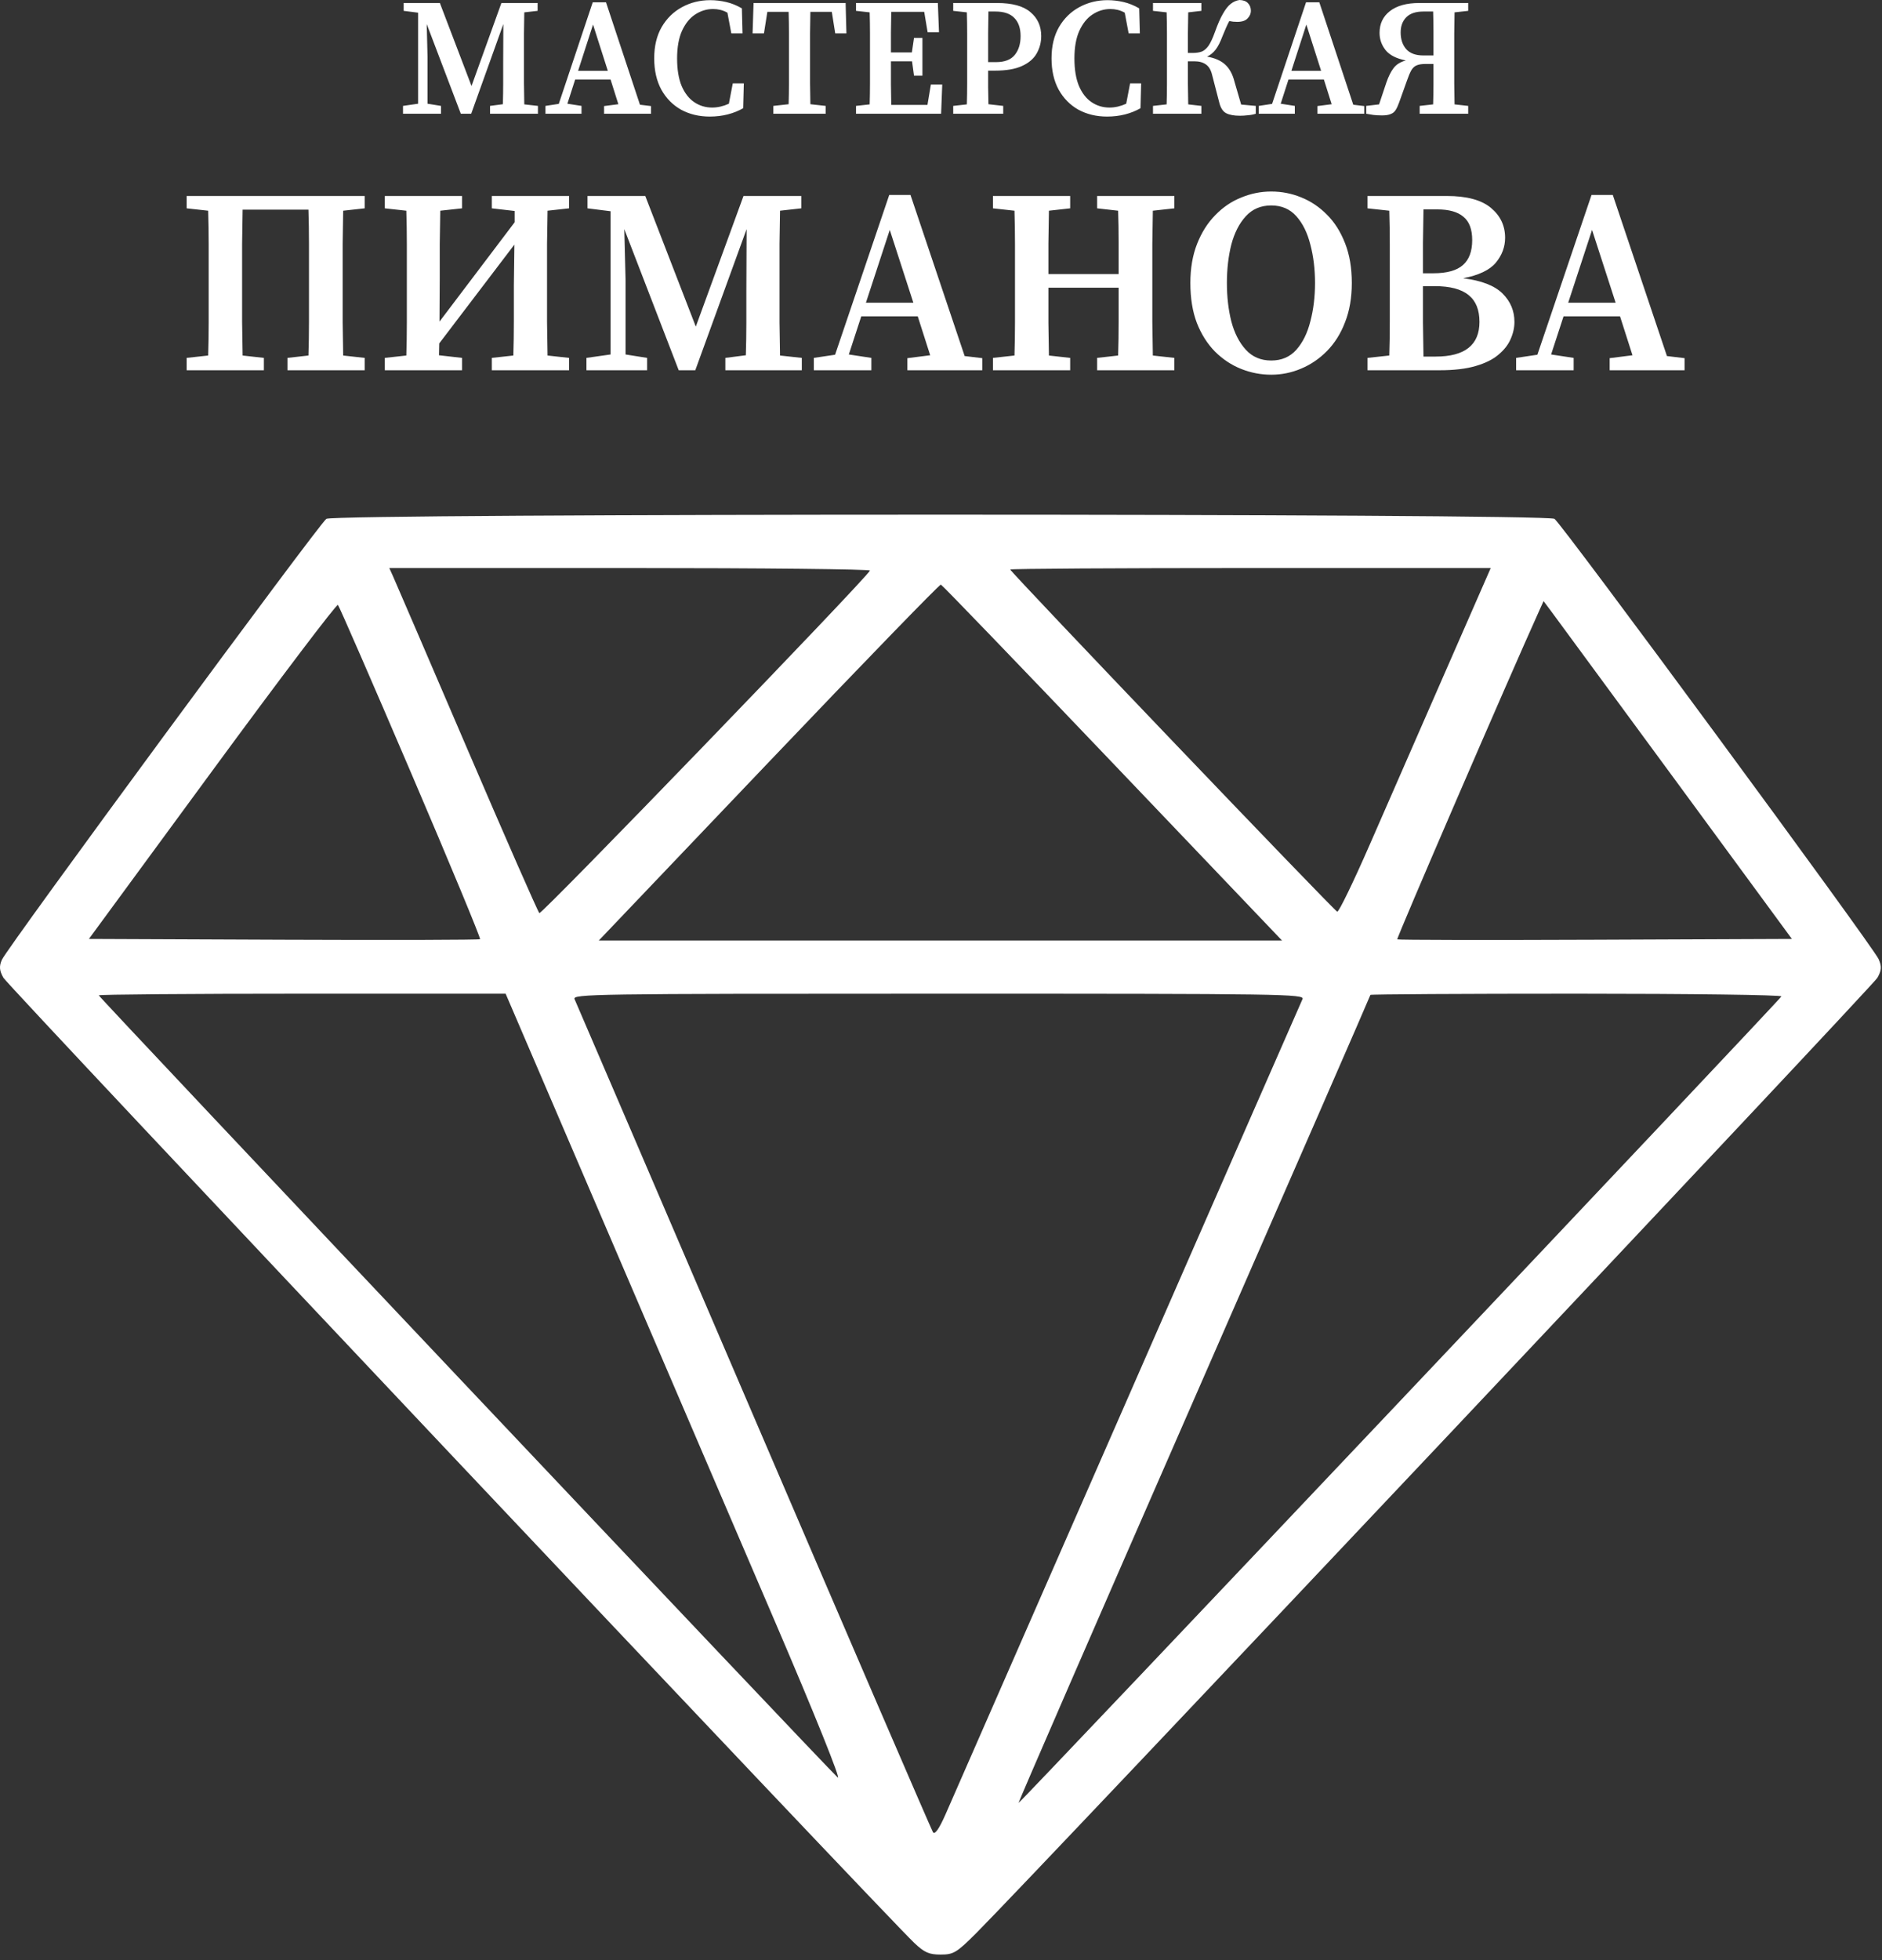 <?xml version="1.0" encoding="UTF-8"?> <svg xmlns="http://www.w3.org/2000/svg" width="196" height="204" viewBox="0 0 196 204" fill="none"><rect x="0" y="0" width="196" height="204" fill="#333333" stroke="none"/><path fill-rule="evenodd" clip-rule="evenodd" d="M33.986 54.002C33.258 54.479 0.77 98.601 0.198 99.889C-0.105 100.572 -0.067 101.027 0.355 101.766C0.853 102.64 92.077 199.243 95.207 202.21C96.271 203.219 96.752 203.432 97.964 203.432C99.305 203.432 99.625 203.24 101.651 201.217C107.263 195.618 195.029 102.635 195.521 101.769C195.956 101.002 195.985 100.582 195.65 99.828C195.058 98.494 162.644 54.492 161.892 54.002C161.003 53.424 34.87 53.424 33.986 54.002ZM90.601 59.387C90.187 60.245 56.393 95.233 56.17 95.035C56.02 94.902 52.625 87.17 48.625 77.853C44.626 68.537 41.171 60.511 40.948 60.019L40.544 59.123H65.636C79.438 59.123 90.672 59.242 90.601 59.387ZM150.506 69.954C147.896 75.911 144.366 83.98 142.662 87.884C140.957 91.789 139.429 94.94 139.265 94.888C138.932 94.781 105.21 59.518 105.21 59.276C105.21 59.191 116.469 59.123 130.231 59.123H155.251L150.506 69.954ZM115.87 79.401L133.514 97.888H97.939H62.364L80.055 79.33C89.785 69.124 97.855 60.805 97.987 60.844C98.118 60.883 106.167 69.233 115.87 79.401ZM42.795 80.403C46.847 89.868 50.087 97.676 49.997 97.753C49.906 97.83 40.703 97.855 29.545 97.809L9.259 97.725L22.11 80.225C29.177 70.6 35.066 62.831 35.194 62.96C35.323 63.089 38.744 70.939 42.795 80.403ZM174.524 81.264L186.616 97.725L166.138 97.809C154.876 97.855 145.596 97.838 145.517 97.771C145.41 97.68 157.063 70.718 160.316 63.53L160.754 62.562L161.592 63.683C162.053 64.299 167.872 72.21 174.524 81.264ZM63.111 127.775C68.859 141.168 76.797 159.662 80.751 168.873C84.854 178.431 87.639 185.353 87.24 184.998C86.117 183.999 10.288 103.785 10.288 103.596C10.288 103.502 19.821 103.425 31.474 103.425H52.659L63.111 127.775ZM135.645 103.996C135.499 104.309 127.293 123.036 117.41 145.611C107.527 168.185 98.993 187.664 98.445 188.897C97.786 190.381 97.352 190.986 97.16 190.688C97 190.441 88.596 170.962 78.484 147.402C68.373 123.842 59.983 104.309 59.84 103.996C59.594 103.455 61.555 103.425 97.746 103.425C133.941 103.425 135.898 103.454 135.645 103.996ZM185.523 103.707C185.353 104.085 106.191 187.727 106.077 187.65C106.028 187.617 114.253 168.709 124.354 145.632C134.455 122.556 142.719 103.619 142.719 103.55C142.719 103.481 152.379 103.425 164.185 103.425C176.097 103.425 185.594 103.551 185.523 103.707Z" fill="white"></path><path d="M41.972 11.838V11.021L43.544 10.795V1.321L42.04 1.13V0.313H45.81L49.107 8.952L52.218 0.313H55.989V1.13L54.602 1.286C54.591 2.005 54.58 2.735 54.569 3.477C54.569 4.207 54.569 4.948 54.569 5.702V6.449C54.569 7.191 54.569 7.932 54.569 8.674C54.58 9.404 54.591 10.134 54.602 10.864L56.023 11.021V11.838H51.035V11.021L52.37 10.847C52.393 10.129 52.404 9.416 52.404 8.709C52.404 7.99 52.404 7.301 52.404 6.64L52.421 2.503L49.073 11.838H47.991L44.441 2.503L44.525 5.91V10.795L45.928 11.021V11.838H41.972ZM61.761 2.555L60.206 7.37H63.3L61.761 2.555ZM56.807 11.838V11.021L58.194 10.812L61.728 0.243H63.114L66.648 10.899L67.798 11.038V11.838H62.911V11.038L64.399 10.847L63.587 8.274H59.901L59.09 10.795L60.561 11.021V11.838H56.807ZM73.914 12.133C72.81 12.133 71.818 11.896 70.938 11.421C70.071 10.934 69.383 10.239 68.876 9.335C68.38 8.419 68.132 7.33 68.132 6.067C68.132 4.803 68.391 3.72 68.909 2.816C69.439 1.912 70.144 1.223 71.023 0.747C71.914 0.261 72.894 0.017 73.965 0.017C74.517 0.017 75.07 0.081 75.622 0.209C76.174 0.336 76.721 0.556 77.262 0.869L77.33 3.477H76.163L75.757 1.321C75.509 1.182 75.261 1.084 75.013 1.026C74.765 0.968 74.517 0.939 74.269 0.939C73.593 0.939 72.967 1.13 72.392 1.512C71.829 1.883 71.373 2.451 71.023 3.216C70.685 3.969 70.516 4.925 70.516 6.084C70.516 7.231 70.673 8.187 70.989 8.952C71.316 9.705 71.755 10.268 72.308 10.638C72.86 11.009 73.48 11.195 74.168 11.195C74.743 11.195 75.323 11.061 75.909 10.795L76.315 8.674H77.465L77.397 11.264C76.912 11.542 76.377 11.757 75.791 11.907C75.205 12.058 74.579 12.133 73.914 12.133ZM78.377 3.477L78.479 0.313H88.066L88.15 3.477H86.984L86.628 1.234H84.397C84.385 1.964 84.374 2.706 84.363 3.459C84.363 4.201 84.363 4.948 84.363 5.702V6.449C84.363 7.179 84.363 7.915 84.363 8.657C84.374 9.387 84.385 10.117 84.397 10.847L85.986 11.021V11.838H80.541V11.021L82.131 10.847C82.153 10.129 82.165 9.404 82.165 8.674C82.165 7.932 82.165 7.191 82.165 6.449V5.702C82.165 4.96 82.165 4.218 82.165 3.477C82.165 2.723 82.153 1.976 82.131 1.234H79.916L79.561 3.477H78.377ZM89.151 1.13V0.313H97.672L97.791 3.355H96.607L96.252 1.234H92.82C92.808 1.964 92.797 2.694 92.786 3.424C92.786 4.143 92.786 4.821 92.786 5.458H94.967L95.187 3.946H96.066V7.875H95.187L94.984 6.38H92.786C92.786 7.214 92.786 8.002 92.786 8.744C92.797 9.474 92.808 10.198 92.82 10.916H96.59L96.945 8.796H98.129L98.011 11.838H89.151V11.021L90.571 10.864C90.593 10.146 90.605 9.416 90.605 8.674C90.605 7.932 90.605 7.191 90.605 6.449V5.702C90.605 4.972 90.605 4.241 90.605 3.511C90.605 2.77 90.593 2.028 90.571 1.286L89.151 1.13ZM103.668 1.199H102.941C102.93 1.941 102.919 2.689 102.908 3.442C102.908 4.195 102.908 4.948 102.908 5.702V6.466H103.736C104.627 6.466 105.275 6.217 105.681 5.719C106.086 5.221 106.289 4.566 106.289 3.755C106.289 2.932 106.069 2.3 105.63 1.86C105.202 1.42 104.548 1.199 103.668 1.199ZM99.272 1.13V0.313H103.838C105.427 0.313 106.588 0.632 107.321 1.269C108.065 1.895 108.437 2.723 108.437 3.755C108.437 4.404 108.279 5.006 107.963 5.563C107.659 6.107 107.152 6.542 106.441 6.866C105.743 7.191 104.796 7.353 103.601 7.353H102.908C102.908 7.909 102.908 8.477 102.908 9.057C102.919 9.636 102.93 10.233 102.941 10.847L104.48 11.021V11.838H99.272V11.021L100.693 10.864C100.715 10.146 100.726 9.416 100.726 8.674C100.726 7.932 100.726 7.191 100.726 6.449V5.702C100.726 4.972 100.726 4.241 100.726 3.511C100.726 2.77 100.715 2.028 100.693 1.286L99.272 1.13ZM115.293 12.133C114.188 12.133 113.197 11.896 112.317 11.421C111.449 10.934 110.762 10.239 110.255 9.335C109.758 8.419 109.511 7.33 109.511 6.067C109.511 4.803 109.77 3.72 110.288 2.816C110.818 1.912 111.523 1.223 112.402 0.747C113.292 0.261 114.273 0.017 115.344 0.017C115.896 0.017 116.449 0.081 117.001 0.209C117.553 0.336 118.1 0.556 118.641 0.869L118.709 3.477H117.542L117.136 1.321C116.888 1.182 116.64 1.084 116.392 1.026C116.144 0.968 115.896 0.939 115.648 0.939C114.972 0.939 114.346 1.13 113.772 1.512C113.208 1.883 112.751 2.451 112.402 3.216C112.064 3.969 111.895 4.925 111.895 6.084C111.895 7.231 112.052 8.187 112.368 8.952C112.695 9.705 113.135 10.268 113.687 10.638C114.239 11.009 114.859 11.195 115.547 11.195C116.122 11.195 116.702 11.061 117.288 10.795L117.694 8.674H118.844L118.776 11.264C118.292 11.542 117.756 11.757 117.17 11.907C116.584 12.058 115.958 12.133 115.293 12.133ZM126.976 10.656L126.232 7.788C126.108 7.278 125.894 6.918 125.59 6.71C125.285 6.49 124.885 6.38 124.389 6.38H123.713C123.713 7.191 123.713 7.967 123.713 8.709C123.724 9.439 123.735 10.158 123.747 10.864L125.116 11.021V11.838H120.078V11.021L121.498 10.864C121.52 10.146 121.532 9.416 121.532 8.674C121.532 7.932 121.532 7.191 121.532 6.449V5.702C121.532 4.972 121.532 4.241 121.532 3.511C121.532 2.77 121.52 2.028 121.498 1.286L120.078 1.13V0.313H125.116V1.13L123.747 1.286C123.735 2.005 123.724 2.729 123.713 3.459C123.713 4.189 123.713 4.873 123.713 5.51H124.203C124.575 5.51 124.89 5.464 125.15 5.371C125.409 5.267 125.646 5.064 125.86 4.763C126.074 4.45 126.294 3.981 126.52 3.355C126.812 2.532 127.094 1.889 127.365 1.425C127.635 0.95 127.906 0.608 128.177 0.4C128.458 0.18 128.762 0.046 129.09 0C129.484 0.012 129.777 0.122 129.969 0.33C130.172 0.539 130.273 0.805 130.273 1.13C130.273 1.42 130.155 1.686 129.918 1.93C129.692 2.161 129.332 2.277 128.836 2.277C128.554 2.277 128.283 2.248 128.024 2.19C127.912 2.399 127.799 2.631 127.686 2.886C127.573 3.141 127.449 3.436 127.314 3.772C127.088 4.375 126.852 4.838 126.604 5.163C126.356 5.487 126.057 5.731 125.708 5.893C126.52 6.032 127.151 6.31 127.602 6.727C128.052 7.144 128.374 7.735 128.565 8.5L129.259 10.882L130.78 11.021V11.838C130.532 11.919 130.262 11.971 129.969 11.994C129.675 12.029 129.399 12.046 129.14 12.046C128.532 12.046 128.052 11.96 127.703 11.786C127.354 11.6 127.111 11.224 126.976 10.656ZM136.049 2.555L134.493 7.37H137.587L136.049 2.555ZM131.094 11.838V11.021L132.481 10.812L136.015 0.243H137.401L140.935 10.899L142.085 11.038V11.838H137.198V11.038L138.686 10.847L137.875 8.274H134.189L133.377 10.795L134.848 11.021V11.838H131.094ZM142.287 11.838V11.021L143.623 10.864L144.384 8.587C144.609 7.938 144.863 7.434 145.144 7.075C145.426 6.704 145.849 6.443 146.412 6.293C145.421 6.096 144.716 5.736 144.299 5.215C143.882 4.682 143.673 4.085 143.673 3.424C143.673 2.474 144.028 1.721 144.739 1.165C145.46 0.597 146.486 0.313 147.816 0.313H152.905V1.13L151.485 1.286C151.474 2.028 151.463 2.77 151.451 3.511C151.451 4.241 151.451 4.972 151.451 5.702V6.449C151.451 7.191 151.451 7.932 151.451 8.674C151.463 9.416 151.474 10.146 151.485 10.864L152.905 11.021V11.838H147.85V11.021L149.253 10.864C149.276 10.123 149.287 9.393 149.287 8.674C149.287 7.944 149.287 7.272 149.287 6.658H148.441C148.047 6.658 147.737 6.71 147.512 6.814C147.298 6.907 147.117 7.081 146.97 7.336C146.835 7.579 146.689 7.927 146.531 8.379L145.702 10.691C145.59 11.003 145.472 11.258 145.347 11.455C145.223 11.652 145.049 11.791 144.823 11.873C144.609 11.965 144.31 12.012 143.927 12.012C143.578 12.012 143.273 11.994 143.014 11.96C142.766 11.925 142.524 11.884 142.287 11.838ZM148.222 5.771H149.287C149.287 4.902 149.287 4.102 149.287 3.372C149.287 2.631 149.276 1.906 149.253 1.199H148.239C147.45 1.199 146.858 1.396 146.463 1.79C146.069 2.184 145.871 2.712 145.871 3.372C145.871 4.091 146.063 4.67 146.446 5.111C146.841 5.551 147.433 5.771 148.222 5.771Z" fill="white"></path><path d="M19.439 38.535V37.249L21.679 37.003C21.715 35.872 21.733 34.724 21.733 33.556C21.733 32.389 21.733 31.222 21.733 30.055V28.878C21.733 27.73 21.733 26.581 21.733 25.432C21.733 24.265 21.715 23.098 21.679 21.93L19.439 21.684V20.398H37.98V21.684L35.74 21.93C35.722 23.061 35.704 24.21 35.686 25.377C35.686 26.526 35.686 27.693 35.686 28.878V30.055C35.686 31.204 35.686 32.362 35.686 33.529C35.704 34.678 35.722 35.836 35.74 37.003L37.98 37.249V38.535H29.937V37.249L32.123 37.003C32.16 35.872 32.178 34.724 32.178 33.556C32.178 32.389 32.178 31.222 32.178 30.055V28.878C32.178 27.693 32.178 26.517 32.178 25.35C32.178 24.164 32.16 22.988 32.123 21.821H25.268C25.25 22.988 25.232 24.164 25.214 25.35C25.214 26.517 25.214 27.693 25.214 28.878V30.055C25.214 31.204 25.214 32.362 25.214 33.529C25.232 34.678 25.25 35.836 25.268 37.003L27.481 37.249V38.535H19.439ZM51.222 21.684V20.398H59.265V21.684L57.025 21.93C57.007 23.061 56.989 24.21 56.971 25.377C56.971 26.526 56.971 27.693 56.971 28.878V30.055C56.971 31.204 56.971 32.362 56.971 33.529C56.989 34.678 57.007 35.836 57.025 37.003L59.265 37.249V38.535H51.222V37.249L53.462 37.003C53.498 35.854 53.516 34.678 53.516 33.474C53.516 32.271 53.516 31.012 53.516 29.699L53.57 25.459L45.743 35.745L45.717 36.976L48.119 37.249V38.535H40.076V37.249L42.316 37.003C42.352 35.872 42.37 34.724 42.37 33.556C42.37 32.389 42.37 31.222 42.37 30.055V28.878C42.37 27.73 42.37 26.581 42.37 25.432C42.37 24.265 42.352 23.098 42.316 21.93L40.076 21.684V20.398H48.119V21.684L45.852 21.93C45.834 23.061 45.816 24.21 45.797 25.377C45.797 26.526 45.797 27.693 45.797 28.878L45.77 33.474L53.597 23.134V21.958L51.222 21.684ZM61.075 38.535V37.249L63.586 36.894V21.985L61.184 21.684V20.398H67.202L72.465 33.994L77.431 20.398H83.45V21.684L81.236 21.93C81.219 23.061 81.201 24.21 81.182 25.377C81.182 26.526 81.182 27.693 81.182 28.878V30.055C81.182 31.222 81.182 32.389 81.182 33.556C81.201 34.705 81.219 35.854 81.236 37.003L83.504 37.249V38.535H75.542V37.249L77.674 36.976C77.71 35.845 77.728 34.724 77.728 33.611C77.728 32.48 77.728 31.395 77.728 30.356L77.755 23.845L72.411 38.535H70.684L65.016 23.845L65.151 29.207V36.894L67.391 37.249V38.535H61.075ZM92.664 23.927L90.181 31.505H95.12L92.664 23.927ZM84.756 38.535V37.249L86.969 36.921L92.61 20.289H94.823L100.464 37.058L102.299 37.277V38.535H94.499V37.277L96.874 36.976L95.579 32.927H89.695L88.4 36.894L90.748 37.249V38.535H84.756ZM114.26 21.684V20.398H122.303V21.684L120.063 21.93C120.045 23.061 120.027 24.21 120.009 25.377C120.009 26.526 120.009 27.693 120.009 28.878V30.055C120.009 31.204 120.009 32.362 120.009 33.529C120.027 34.678 120.045 35.836 120.063 37.003L122.303 37.249V38.535H114.26V37.249L116.446 37.003C116.483 35.854 116.5 34.687 116.5 33.502C116.5 32.316 116.5 31.131 116.5 29.945H109.186C109.186 31.259 109.186 32.489 109.186 33.638C109.204 34.787 109.222 35.909 109.24 37.003L111.453 37.249V38.535H103.411V37.249L105.651 37.003C105.687 35.872 105.705 34.724 105.705 33.556C105.705 32.389 105.705 31.222 105.705 30.055V28.878C105.705 27.73 105.705 26.581 105.705 25.432C105.705 24.265 105.687 23.098 105.651 21.93L103.411 21.684V20.398H111.453V21.684L109.24 21.93C109.222 23.061 109.204 24.192 109.186 25.322C109.186 26.453 109.186 27.52 109.186 28.523H116.5C116.5 27.392 116.5 26.28 116.5 25.186C116.5 24.091 116.483 23.006 116.446 21.93L114.26 21.684ZM132.39 39C131.311 39 130.268 38.8 129.26 38.398C128.252 37.997 127.344 37.395 126.534 36.593C125.742 35.79 125.113 34.796 124.645 33.611C124.195 32.426 123.97 31.04 123.97 29.453C123.97 27.921 124.204 26.562 124.672 25.377C125.14 24.192 125.769 23.198 126.561 22.395C127.353 21.575 128.252 20.964 129.26 20.562C130.268 20.143 131.311 19.933 132.39 19.933C133.47 19.933 134.505 20.134 135.494 20.535C136.502 20.936 137.402 21.538 138.193 22.341C138.985 23.125 139.615 24.119 140.082 25.322C140.551 26.508 140.784 27.885 140.784 29.453C140.784 30.985 140.551 32.344 140.082 33.529C139.633 34.714 139.003 35.717 138.193 36.538C137.402 37.34 136.502 37.951 135.494 38.371C134.505 38.79 133.47 39 132.39 39ZM132.39 37.523C133.47 37.523 134.343 37.149 135.008 36.401C135.674 35.654 136.16 34.669 136.466 33.447C136.79 32.225 136.952 30.894 136.952 29.453C136.952 28.012 136.79 26.681 136.466 25.459C136.16 24.237 135.674 23.252 135.008 22.505C134.343 21.757 133.47 21.383 132.39 21.383C131.311 21.383 130.43 21.757 129.746 22.505C129.062 23.252 128.558 24.237 128.234 25.459C127.928 26.681 127.775 28.012 127.775 29.453C127.775 30.894 127.928 32.225 128.234 33.447C128.558 34.669 129.062 35.654 129.746 36.401C130.43 37.149 131.311 37.523 132.39 37.523ZM149.408 29.781H148.194C148.194 31.131 148.194 32.407 148.194 33.611C148.212 34.796 148.23 35.964 148.248 37.112H149.516C152.557 37.112 154.078 35.909 154.078 33.502C154.078 32.243 153.7 31.313 152.944 30.711C152.188 30.091 151.01 29.781 149.408 29.781ZM149.678 21.794H148.248C148.23 22.961 148.212 24.119 148.194 25.268C148.194 26.417 148.194 27.474 148.194 28.441H149.3C150.686 28.441 151.702 28.158 152.35 27.593C152.998 27.027 153.322 26.161 153.322 24.994C153.322 23.863 153.016 23.052 152.404 22.559C151.81 22.049 150.902 21.794 149.678 21.794ZM142.418 21.684V20.398H150.677C152.746 20.398 154.276 20.809 155.265 21.629C156.255 22.45 156.749 23.489 156.749 24.748C156.749 25.696 156.426 26.562 155.778 27.347C155.13 28.113 153.997 28.651 152.377 28.961C154.285 29.198 155.652 29.727 156.48 30.547C157.307 31.368 157.721 32.353 157.721 33.502C157.721 34.103 157.586 34.705 157.316 35.307C157.064 35.891 156.641 36.429 156.048 36.921C155.472 37.413 154.681 37.806 153.673 38.097C152.683 38.389 151.442 38.535 149.948 38.535H142.418V37.249L144.685 37.003C144.722 35.854 144.739 34.696 144.739 33.529C144.739 32.362 144.739 31.186 144.739 30V28.933C144.739 27.766 144.739 26.599 144.739 25.432C144.739 24.265 144.722 23.098 144.685 21.93L142.418 21.684ZM165.803 23.927L163.32 31.505H168.259L165.803 23.927ZM157.896 38.535V37.249L160.109 36.921L165.749 20.289H167.963L173.603 37.058L175.439 37.277V38.535H167.639V37.277L170.014 36.976L168.718 32.927H162.835L161.539 36.894L163.887 37.249V38.535H157.896Z" fill="white"></path></svg> 